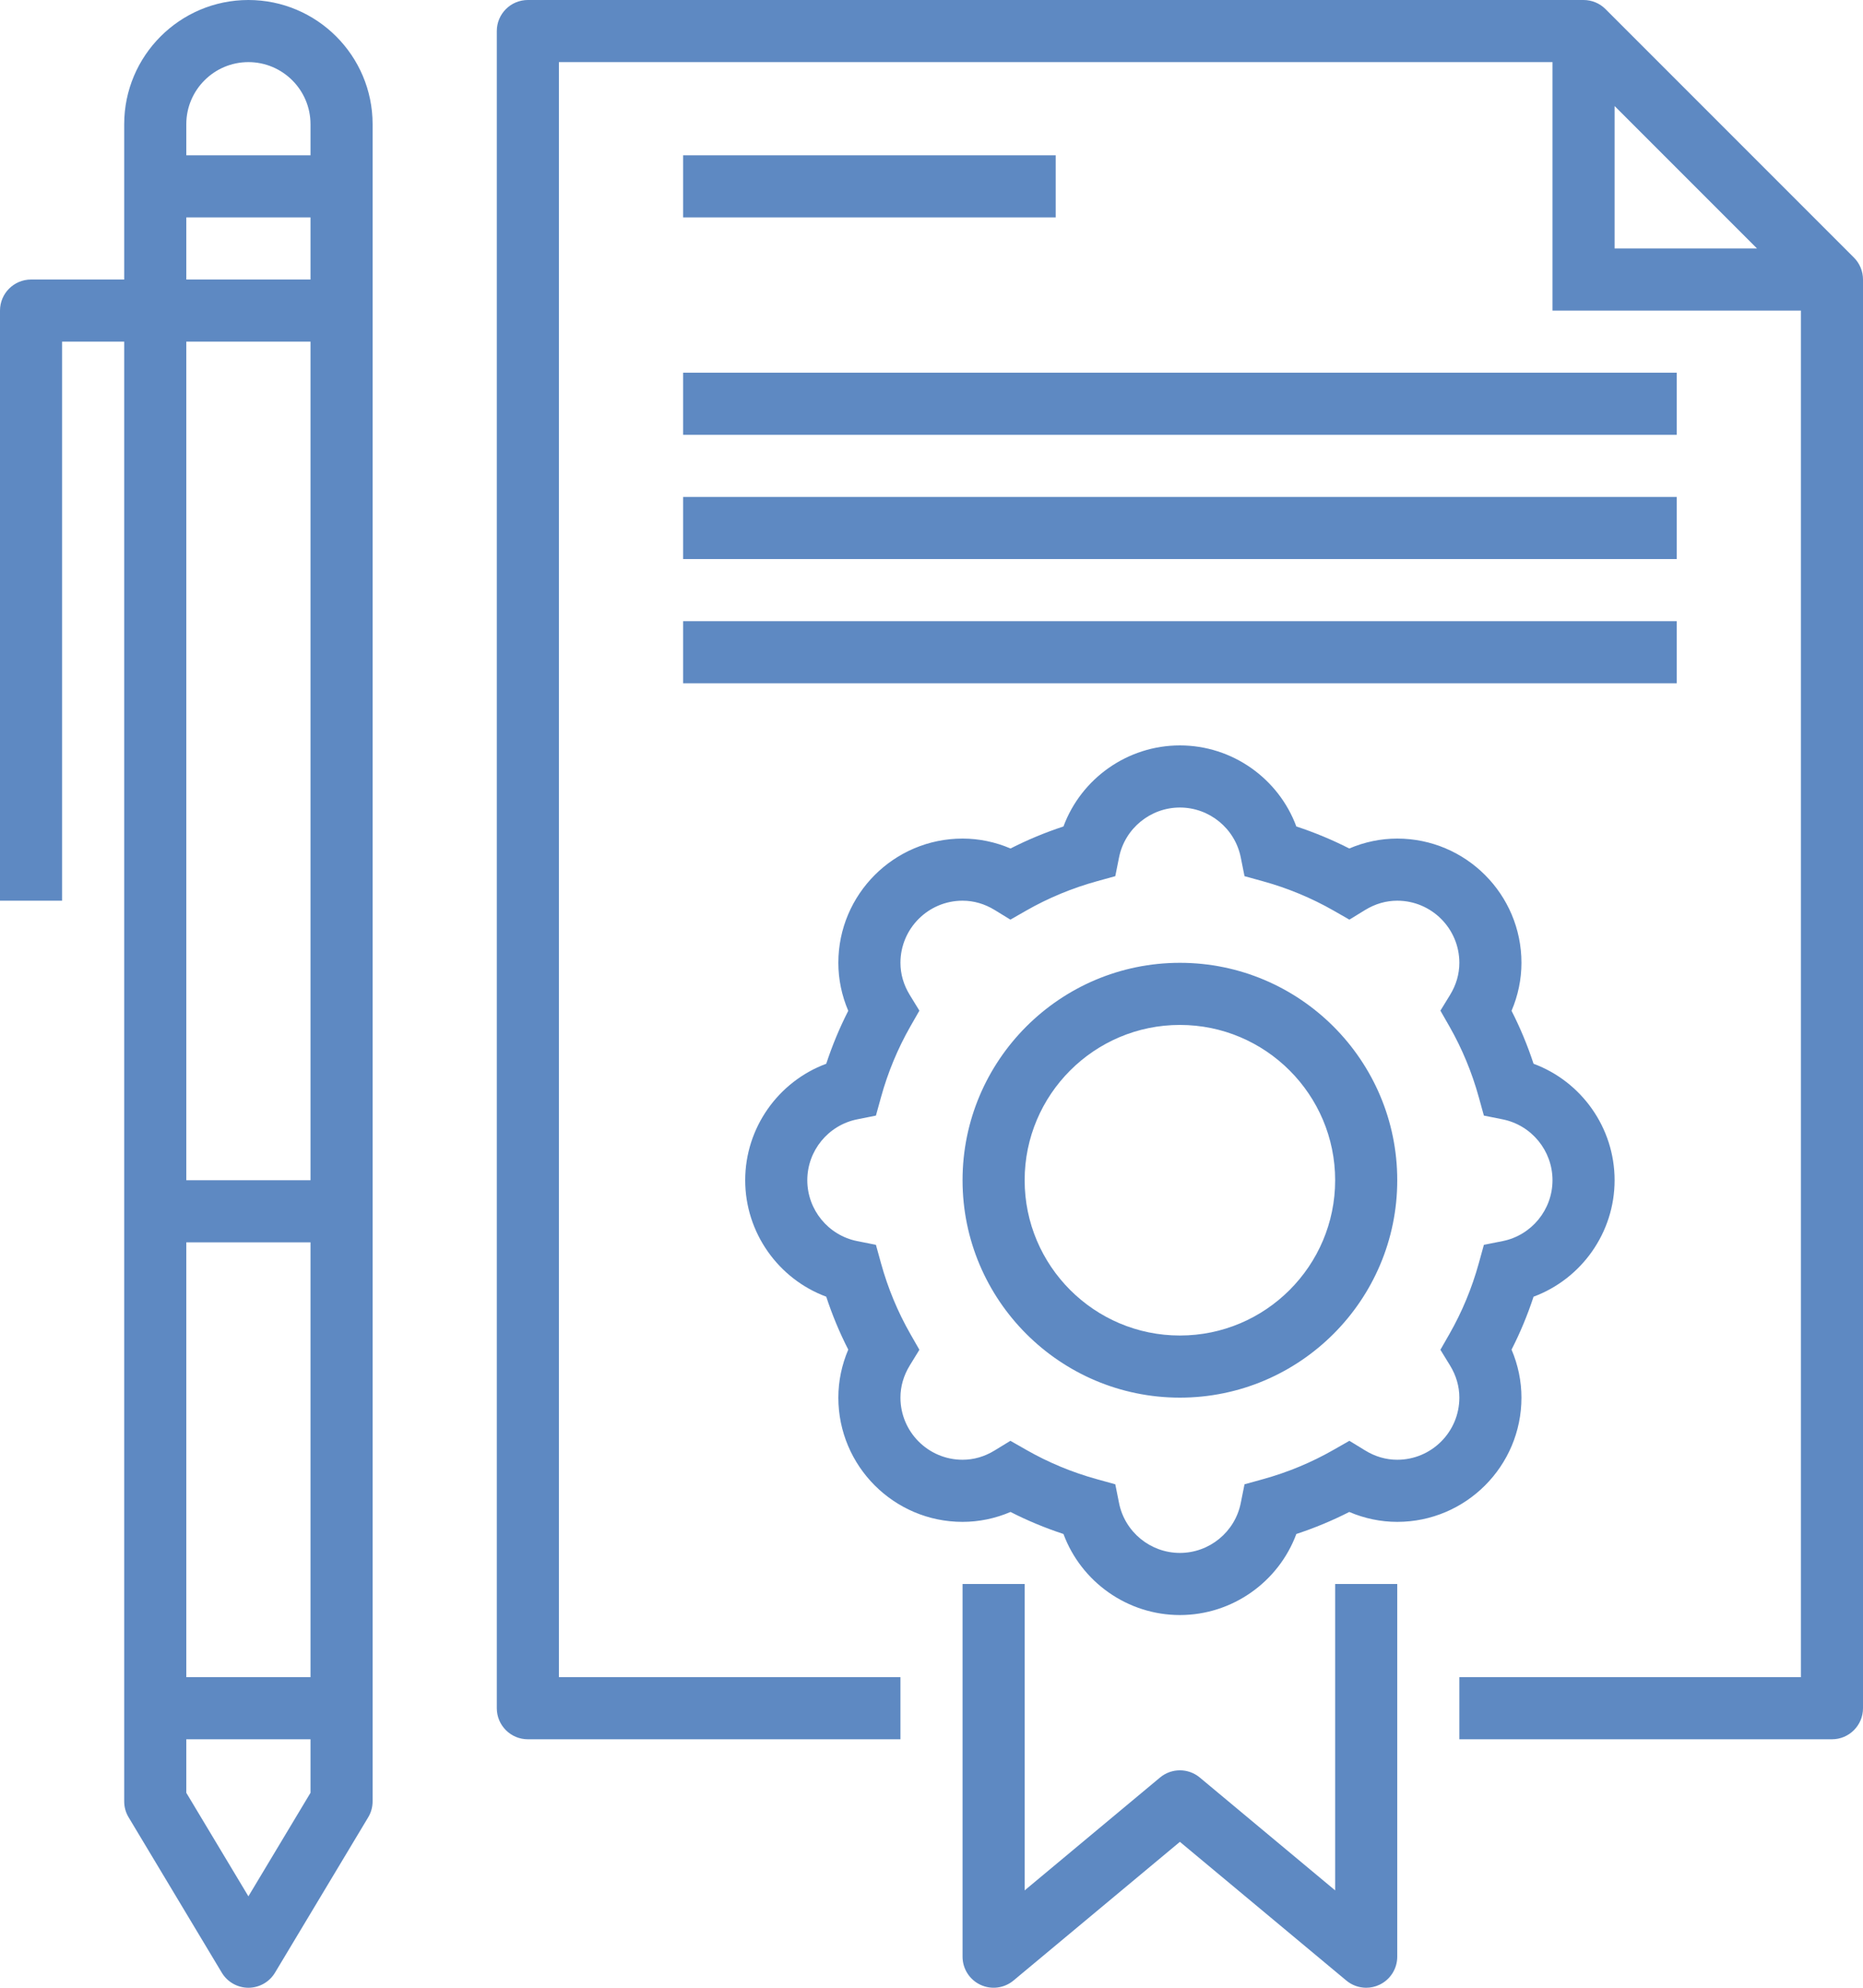 <?xml version="1.0" encoding="UTF-8" standalone="no"?>
<svg
   xmlns:dc="http://purl.org/dc/elements/1.1/"
   xmlns:cc="http://creativecommons.org/ns#"
   xmlns:rdf="http://www.w3.org/1999/02/22-rdf-syntax-ns#"
   xmlns:svg="http://www.w3.org/2000/svg"
   xmlns="http://www.w3.org/2000/svg"
   xmlns:sodipodi="http://sodipodi.sourceforge.net/DTD/sodipodi-0.dtd"
   xmlns:inkscape="http://www.inkscape.org/namespaces/inkscape"
   width="60px"
   height="64px"
   viewBox="0 0 60 64"
   version="1.1"
   id="svg11"
   sodipodi:docname="icon-approvals.svg"
   inkscape:version="0.92.4 (5da689c313, 2019-01-14)">
  <defs
     id="defs15" />
  <sodipodi:namedview
     pagecolor="#ffffff"
     bordercolor="#666666"
     borderopacity="1"
     objecttolerance="10"
     gridtolerance="10"
     guidetolerance="10"
     inkscape:pageopacity="0"
     inkscape:pageshadow="2"
     inkscape:window-width="1366"
     inkscape:window-height="705"
     id="namedview13"
     showgrid="false"
     inkscape:zoom="3.6875"
     inkscape:cx="-16.101695"
     inkscape:cy="32"
     inkscape:window-x="-8"
     inkscape:window-y="-8"
     inkscape:window-maximized="1"
     inkscape:current-layer="Hyde-Marine-Academy" />
  <!-- Generator: Sketch 56.3 (81716) - https://sketch.com -->
  <title
     id="title2">Fill 1</title>
  <desc
     id="desc4">Created with Sketch.</desc>
  <g
     id="Hyde-Marine-Design"
     stroke="none"
     stroke-width="1"
     fill="none"
     fill-rule="evenodd">
    <g
       id="Hyde-Marine-Academy"
       transform="translate(-735, -1637)"
       fill="#3FA2F7">
      <g
         id="Learn-More"
         transform="translate(0, 1537)"
         style="fill:#5e89c2;fill-opacity:1">
        <g
           id="3"
           transform="translate(735, 100)"
           style="fill:#5e89c2;fill-opacity:1">
          <path
             d="M47.626,40.674 C47.405,41.473 47.088,42.237 46.684,42.945 L46.39,43.459 L46.7,43.964 C46.899,44.289 47,44.638 47,45 C47,46.103 46.103,47 45,47 C44.638,47 44.289,46.899 43.964,46.699 L43.459,46.39 L42.945,46.683 C42.237,47.088 41.473,47.405 40.674,47.626 L40.081,47.79 L39.96,48.394 C39.774,49.325 38.95,50 38,50 C37.05,50 36.226,49.325 36.04,48.394 L35.919,47.79 L35.326,47.626 C34.527,47.405 33.763,47.088 33.055,46.683 L32.541,46.39 L32.036,46.699 C31.711,46.899 31.362,47 31,47 C29.897,47 29,46.103 29,45 C29,44.638 29.101,44.289 29.3,43.964 L29.61,43.459 L29.316,42.945 C28.912,42.237 28.595,41.473 28.374,40.674 L28.21,40.08 L27.606,39.96 C26.675,39.774 26,38.95 26,38 C26,37.05 26.675,36.226 27.606,36.04 L28.21,35.919 L28.374,35.326 C28.595,34.527 28.912,33.763 29.316,33.054 L29.61,32.54 L29.3,32.035 C29.101,31.71 29,31.362 29,31 C29,29.897 29.897,29 31,29 C31.362,29 31.71,29.101 32.036,29.3 L32.541,29.61 L33.055,29.316 C33.763,28.912 34.527,28.595 35.326,28.374 L35.919,28.21 L36.04,27.606 C36.226,26.675 37.05,26 38,26 C38.95,26 39.774,26.675 39.96,27.606 L40.081,28.21 L40.674,28.374 C41.473,28.595 42.237,28.912 42.945,29.316 L43.459,29.61 L43.964,29.3 C44.29,29.101 44.638,29 45,29 C46.103,29 47,29.897 47,31 C47,31.362 46.899,31.71 46.7,32.035 L46.39,32.54 L46.684,33.054 C47.088,33.763 47.405,34.527 47.626,35.326 L47.79,35.919 L48.394,36.04 C49.325,36.226 50,37.05 50,38 C50,38.95 49.325,39.774 48.394,39.96 L47.79,40.08 L47.626,40.674 Z M49,45 C49,44.471 48.891,43.946 48.681,43.454 C48.96,42.908 49.197,42.338 49.39,41.75 C50.934,41.177 52,39.688 52,38 C52,36.312 50.934,34.822 49.39,34.25 C49.197,33.662 48.96,33.092 48.681,32.545 C48.891,32.054 49,31.529 49,31 C49,28.794 47.206,27 45,27 C44.471,27 43.946,27.109 43.455,27.319 C42.908,27.04 42.338,26.803 41.75,26.61 C41.178,25.066 39.688,24 38,24 C36.312,24 34.822,25.066 34.25,26.61 C33.662,26.803 33.092,27.04 32.545,27.319 C32.054,27.109 31.529,27 31,27 C28.794,27 27,28.794 27,31 C27,31.529 27.109,32.054 27.319,32.545 C27.04,33.092 26.803,33.662 26.61,34.25 C25.066,34.822 24,36.312 24,38 C24,39.688 25.066,41.177 26.61,41.75 C26.803,42.338 27.04,42.908 27.319,43.454 C27.109,43.946 27,44.471 27,45 C27,47.205 28.794,49 31,49 C31.529,49 32.054,48.891 32.545,48.681 C33.092,48.96 33.662,49.197 34.25,49.39 C34.822,50.933 36.312,52 38,52 C39.688,52 41.178,50.933 41.75,49.39 C42.338,49.197 42.908,48.96 43.455,48.681 C43.946,48.891 44.471,49 45,49 C47.206,49 49,47.205 49,45 L49,45 Z M22,7 L34,7 L34,5 L22,5 L22,7 Z M22,18 L54,18 L54,16 L22,16 L22,18 Z M52,8 L52,3.414 L56.586,8 L52,8 Z M59.707,8.293 L51.707,0.293 C51.52,0.105 51.265,0 51,0 L17,0 C16.448,0 16,0.448 16,1 L16,55 C16,55.552 16.448,56 17,56 L29,56 L29,54 L18,54 L18,2 L50,2 L50,10 L58,10 L58,54 L47,54 L47,56 L59,56 C59.552,56 60,55.552 60,55 L60,9 C60,8.735 59.895,8.48 59.707,8.293 L59.707,8.293 Z M38,43 C35.243,43 33,40.757 33,38 C33,35.243 35.243,33 38,33 C40.757,33 43,35.243 43,38 C43,40.757 40.757,43 38,43 L38,43 Z M38,31 C34.14,31 31,34.14 31,38 C31,41.86 34.14,45 38,45 C41.86,45 45,41.86 45,38 C45,34.14 41.86,31 38,31 L38,31 Z M22,22 L54,22 L54,20 L22,20 L22,22 Z M22,14 L54,14 L54,12 L22,12 L22,14 Z M10,5 L6,5 L6,4 C6,2.897 6.897,2 8,2 C9.103,2 10,2.897 10,4 L10,5 Z M6,9 L10,9 L10,7 L6,7 L6,9 Z M6,38 L10,38 L10,11 L6,11 L6,38 Z M6,54 L10,54 L10,40 L6,40 L6,54 Z M10,57.723 L8,61.056 L6,57.723 L6,56 L10,56 L10,57.723 Z M8,0 C5.794,0 4,1.794 4,4 L4,9 L1,9 C0.448,9 0,9.448 0,10 L0,29 L2,29 L2,11 L4,11 L4,58 C4,58.181 4.049,58.359 4.143,58.514 L7.143,63.514 C7.323,63.815 7.649,64 8,64 C8.351,64 8.677,63.815 8.857,63.514 L11.857,58.514 C11.951,58.359 12,58.181 12,58 L12,4 C12,1.794 10.206,0 8,0 L8,0 Z M43,60.865 L38.64,57.231 C38.269,56.922 37.731,56.922 37.36,57.231 L33,60.865 L33,51 L31,51 L31,63 C31,63.388 31.225,63.741 31.576,63.905 C31.928,64.07 32.342,64.016 32.64,63.768 L38,59.302 L43.36,63.768 C43.543,63.921 43.771,64 44,64 C44.144,64 44.289,63.969 44.424,63.905 C44.775,63.741 45,63.388 45,63 L45,51 L43,51 L43,60.865 Z"
             id="Fill-1"
             style="fill:#5e89c2;fill-opacity:1" />
        </g>
      </g>
    </g>
  </g>
</svg>
